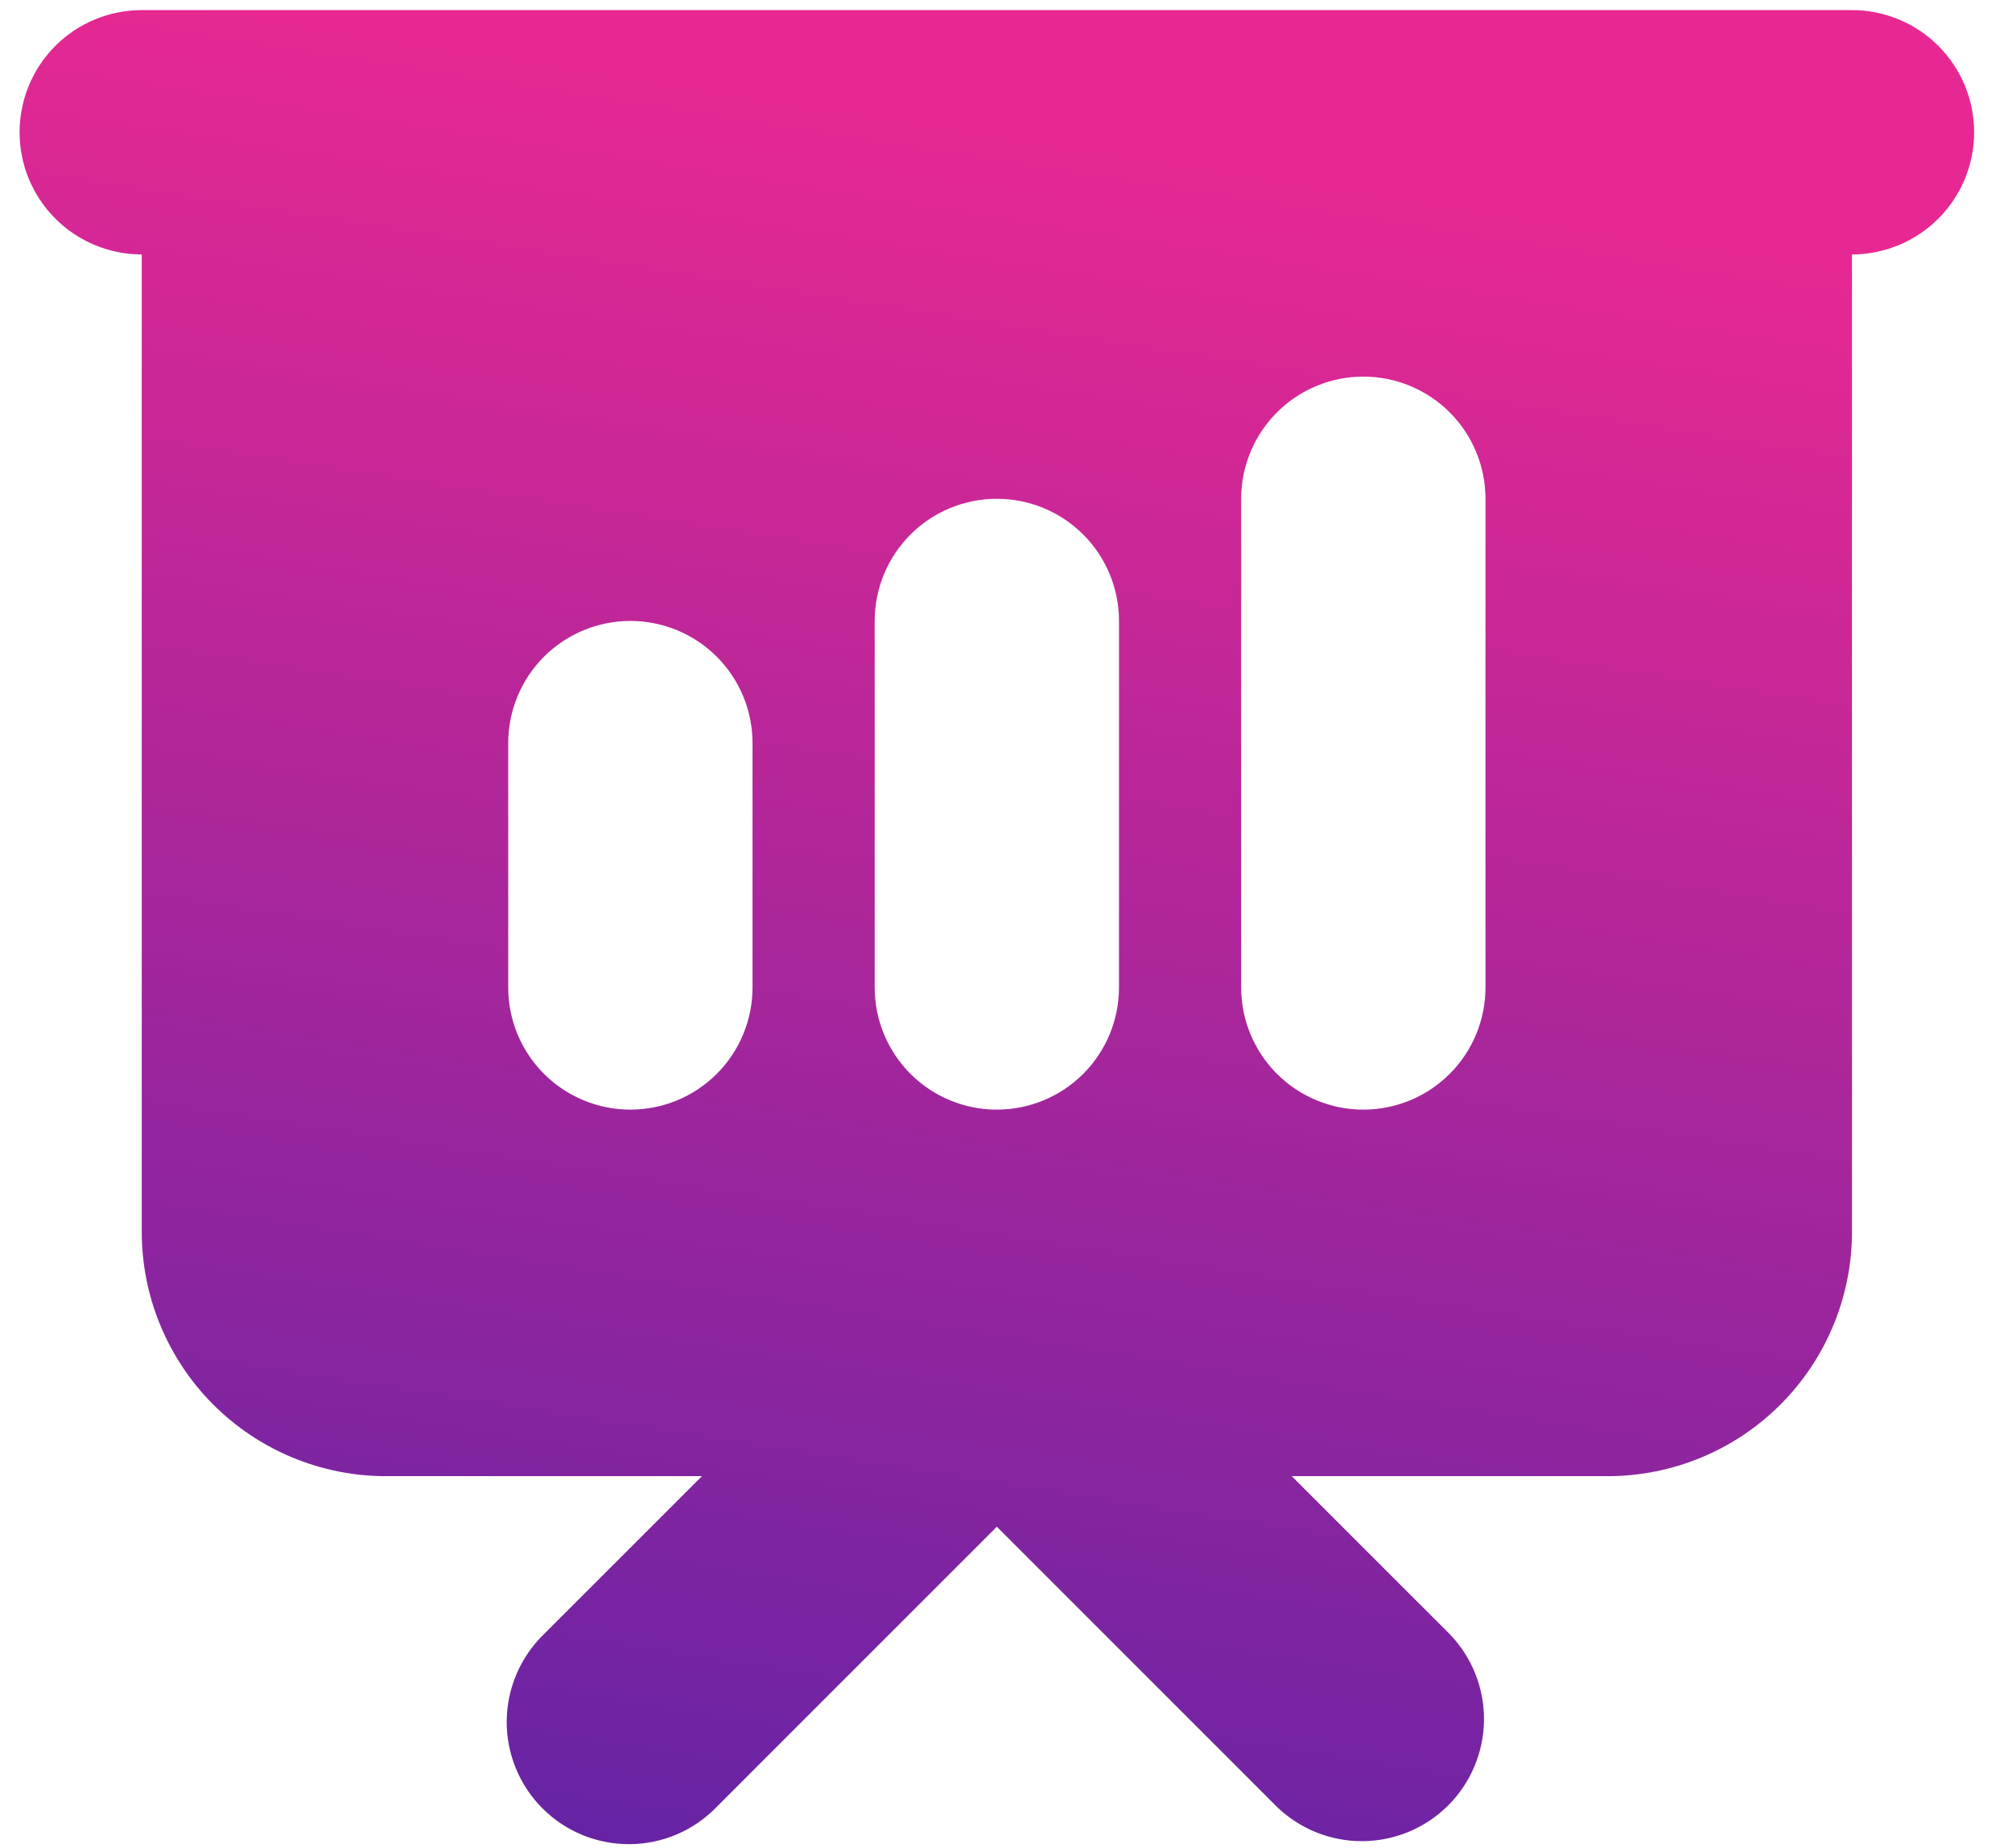 <?xml version="1.0" encoding="UTF-8"?> <svg xmlns="http://www.w3.org/2000/svg" width="49" height="45" viewBox="0 0 49 45" fill="none"> <path fill-rule="evenodd" clip-rule="evenodd" d="M3.452 0.246C2.663 0.246 1.906 0.559 1.348 1.117C0.79 1.675 0.477 2.432 0.477 3.221C0.477 4.01 0.79 4.766 1.348 5.324C1.906 5.882 2.663 6.196 3.452 6.196V29.996C3.452 31.574 4.079 33.088 5.194 34.204C6.31 35.32 7.824 35.947 9.402 35.947H17.095L13.248 39.793C12.964 40.068 12.738 40.396 12.582 40.759C12.426 41.122 12.344 41.512 12.34 41.907C12.337 42.302 12.412 42.694 12.562 43.06C12.711 43.425 12.932 43.758 13.212 44.037C13.491 44.316 13.823 44.537 14.189 44.687C14.554 44.836 14.946 44.911 15.341 44.908C15.736 44.905 16.127 44.823 16.49 44.667C16.853 44.511 17.181 44.284 17.455 44L24.277 37.178L31.099 44C31.66 44.542 32.412 44.842 33.192 44.835C33.972 44.828 34.718 44.515 35.27 43.964C35.821 43.412 36.134 42.666 36.141 41.886C36.148 41.106 35.848 40.354 35.306 39.793L31.459 35.947H39.153C40.731 35.947 42.244 35.32 43.36 34.204C44.476 33.088 45.103 31.574 45.103 29.996V6.196C45.892 6.196 46.648 5.882 47.206 5.324C47.764 4.766 48.078 4.01 48.078 3.221C48.078 2.432 47.764 1.675 47.206 1.117C46.648 0.559 45.892 0.246 45.103 0.246H3.452ZM36.177 12.146C36.177 11.357 35.864 10.6 35.306 10.042C34.748 9.484 33.991 9.171 33.202 9.171C32.413 9.171 31.657 9.484 31.099 10.042C30.541 10.6 30.227 11.357 30.227 12.146V24.046C30.227 24.835 30.541 25.592 31.099 26.15C31.657 26.708 32.413 27.021 33.202 27.021C33.991 27.021 34.748 26.708 35.306 26.15C35.864 25.592 36.177 24.835 36.177 24.046V12.146ZM27.252 15.121C27.252 14.332 26.939 13.575 26.381 13.017C25.823 12.459 25.066 12.146 24.277 12.146C23.488 12.146 22.731 12.459 22.173 13.017C21.616 13.575 21.302 14.332 21.302 15.121V24.046C21.302 24.835 21.616 25.592 22.173 26.15C22.731 26.708 23.488 27.021 24.277 27.021C25.066 27.021 25.823 26.708 26.381 26.15C26.939 25.592 27.252 24.835 27.252 24.046V15.121ZM18.327 18.096C18.327 17.307 18.014 16.55 17.456 15.992C16.898 15.434 16.141 15.121 15.352 15.121C14.563 15.121 13.806 15.434 13.248 15.992C12.69 16.55 12.377 17.307 12.377 18.096V24.046C12.377 24.835 12.69 25.592 13.248 26.15C13.806 26.708 14.563 27.021 15.352 27.021C16.141 27.021 16.898 26.708 17.456 26.15C18.014 25.592 18.327 24.835 18.327 24.046V18.096Z" fill="url(#paint0_linear_316_17)"></path> <defs> <linearGradient id="paint0_linear_316_17" x1="-13.159" y1="44.908" x2="-5.773" y2="-2" gradientUnits="userSpaceOnUse"> <stop stop-color="#5923A6"></stop> <stop offset="1" stop-color="#E82892"></stop> </linearGradient> </defs> </svg> 